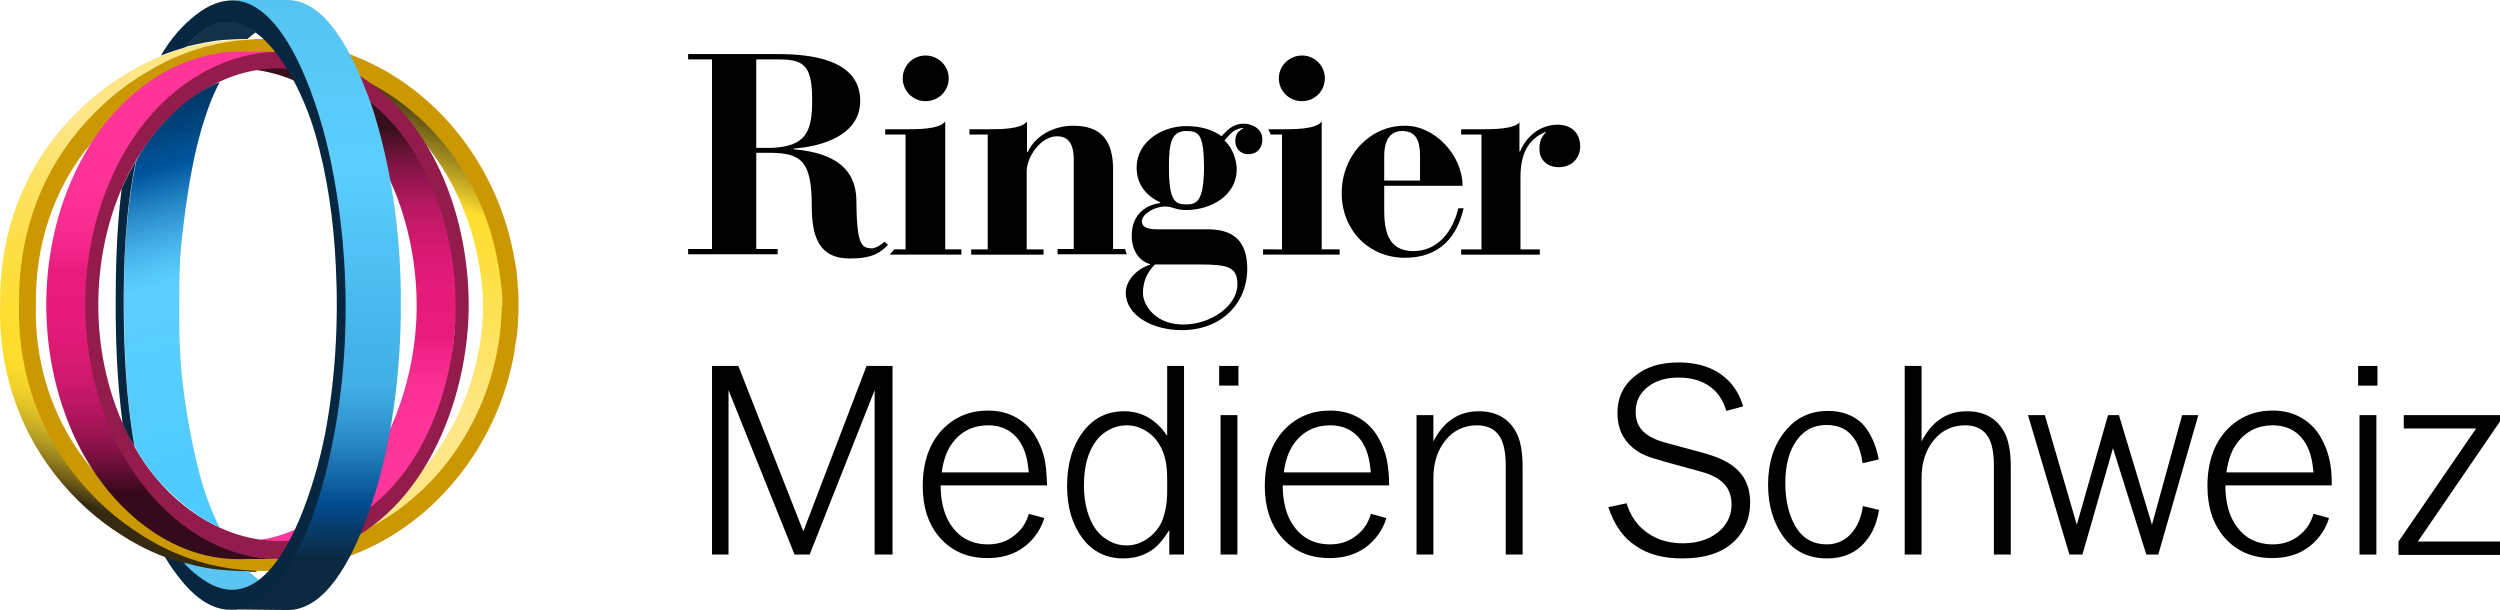 <?xml version="1.0" encoding="UTF-8" standalone="no"?>
<!-- Generator: Adobe Illustrator 28.0.0, SVG Export Plug-In . SVG Version: 6.00 Build 0)  -->

<svg
   version="1.1"
   id="Ebene_2"
   x="0px"
   y="0px"
   viewBox="0 0 711.835 173.701"
   xml:space="preserve"
   sodipodi:docname="ringier-logo.svg"
   width="711.835"
   height="173.701"
   inkscape:version="1.1.2 (0a00cf5339, 2022-02-04)"
   xmlns:inkscape="http://www.inkscape.org/namespaces/inkscape"
   xmlns:sodipodi="http://sodipodi.sourceforge.net/DTD/sodipodi-0.dtd"
   xmlns:xlink="http://www.w3.org/1999/xlink"
   xmlns="http://www.w3.org/2000/svg"
   xmlns:svg="http://www.w3.org/2000/svg"><defs
   id="defs253" /><sodipodi:namedview
   id="namedview251"
   pagecolor="#505050"
   bordercolor="#ffffff"
   borderopacity="1"
   inkscape:pageshadow="0"
   inkscape:pageopacity="0"
   inkscape:pagecheckerboard="1"
   showgrid="false"
   fit-margin-top="0"
   fit-margin-left="0"
   fit-margin-right="0"
   fit-margin-bottom="0"
   inkscape:zoom="1.2701678"
   inkscape:cx="349.16645"
   inkscape:cy="86.602728"
   inkscape:window-width="2560"
   inkscape:window-height="1368"
   inkscape:window-x="1920"
   inkscape:window-y="0"
   inkscape:window-maximized="1"
   inkscape:current-layer="Ebene_2" />
<style
   type="text/css"
   id="style2">
	.st0{display:none;}
	.st1{fill:url(#SVGID_1_);}
	.st2{fill:url(#SVGID_00000105399207378961148540000014670202171638617784_);}
	.st3{clip-path:url(#SVGID_00000036936402433634219890000009444340932859518868_);}
	.st4{fill:#CB9801;}
	.st5{fill:url(#SVGID_00000134961116048763409440000009943688506985659050_);}
	.st6{fill:url(#SVGID_00000103966979478732466070000008193553186519295667_);}
	.st7{clip-path:url(#SVGID_00000042008736320482285940000014622787815615766963_);}
	.st8{fill:#931C4D;}
	.st9{fill:url(#SVGID_00000091698630516904696060000008996228128824607410_);}
	.st10{fill:url(#SVGID_00000019671080337868388480000006626028538835089034_);}
	.st11{fill:#5AC5F2;}
	.st12{fill:#133249;}
	.st13{clip-path:url(#SVGID_00000042728728926550000950000016994277795066132630_);}
	.st14{fill:#072740;}
</style>
<g
   id="g38"
   transform="translate(-112.365,-210.799)">
	<g
   id="g6">
		<path
   d="m 441.2,286.1 h 12.7 c 8.1,0 10.8,0.7 10.8,5.7 0,5.9 -7.3,11.4 -15.5,11.4 -7.3,0 -11.2,-4.9 -11.4,-8.8 0,-3.6 1.2,-6 3.4,-8.3 m 70.4,-38 c 3.9,0 5.1,2.7 5.1,7.1 v 7 h -10.2 v -7 c 0,-5.4 2.4,-7.1 5.1,-7.1 m -61.5,0 c 3.8,0 5,1.1 5.1,10.4 -0.1,9.9 -2.2,10.5 -5.1,10.5 -3.2,0 -4.9,-1 -4.9,-10.7 0,-6.7 0.7,-10.2 4.9,-10.2 m 62.1,-1.5 c -9.5,0 -17.8,8.2 -17.8,19.2 0,10.5 7.7,18.4 18,18.4 10,0 14.9,-6.1 16.7,-14.1 h -1.5 c -1.8,7.5 -6.5,12.2 -12.8,12.2 -7.5,0 -8.3,-6.3 -8.3,-11.8 v -6.8 h 22.3 c 0,-8.8 -8.1,-17.3 -16.6,-17.1 z M 466.4,246 c -2.7,0 -4.7,1.8 -6.2,3.6 -2.3,-1.7 -5.6,-2.9 -10.1,-2.9 -6.8,0 -14.1,4.4 -14.1,11.8 0,4.5 2.4,7.9 6.7,9.9 v 0.2 c -3.2,0.4 -8.1,2.6 -8.1,9.3 0,4 1.9,7.1 5.2,8.1 v 0.2 c -3.2,0.9 -6.9,4.1 -6.9,8 0,6 7,10.6 16,10.6 11.2,0 18.6,-7.6 18.6,-17.5 0,-7.8 -3.9,-11.4 -11.8,-11.2 h -13.4 c -2,0 -4.8,-0.1 -4.8,-2.3 0,-2 3.5,-4.2 6.6,-4.2 0.9,0 1.8,0.2 2.7,0.5 1,0.3 2,0.5 3.3,0.5 6.9,0 14.4,-4 14.4,-11.6 0,-2.6 -1.2,-6.2 -3.5,-8.2 1.5,-1.5 2.2,-3.2 5.3,-3.6 v 0.2 c -1.7,0.9 -2.2,1.9 -2.2,3.6 0,1.9 1.3,3.7 3.7,3.7 2.6,0 4,-1.9 4,-4.1 0.1,-3.2 -3,-4.6 -5.4,-4.6 m 78.8,-0.5 c -1.7,2.1 -7.7,2.1 -11,2.1 h -5.8 v 1.5 h 5.8 v 32.7 h -5.8 v 1.5 h 22.4 v -1.5 h -5.5 v -20.6 c 0,-6.2 1.9,-10.6 7,-12.8 h 0.3 c -1.4,1.4 -1.9,2.7 -1.9,4.8 0,3.2 2.3,5.2 5.5,5.2 3.9,0 6.1,-2.8 6.1,-5.9 0,-3.9 -2.6,-6.2 -6.4,-6.2 -5.2,0 -9.1,3.6 -10.7,7.6 H 545 v -8.4 z m -56.6,0 c -1.7,2.1 -7.7,2.1 -11,2.1 h -4.1 l 0.7,1.5 h 3.2 v 32.7 H 472 v 1.5 h 21.8 v -1.5 h -5.1 v -36.3 z m -83.9,0 c -1.7,2.1 -7.7,2.1 -11,2.1 h -5.3 v 1.5 h 5.2 v 32.7 h -4.7 v 1.5 h 20.6 v -1.5 h -4.8 v -22.2 c 0,-4.1 4,-10 8.6,-10 2.3,0 4.8,1 4.8,6.6 v 25.5 h -4.6 v 1.5 h 19.7 l -0.5,-1.5 h -3.4 v -22.6 c 0,-8.7 -3.7,-12.5 -11.4,-12.5 -5.4,0 -10.8,2.8 -12.9,7.5 h -0.2 v -8.6 z m -23.3,0 c -1.7,2.1 -7.7,2.1 -11,2.1 h -6 v 1.5 h 5.8 v 32.7 H 367 l -1.3,1.5 h 20.4 v -1.5 h -4.6 v -36.3 z m -53.7,-17.8 h 5.9 c 6.9,0 10,1 10,11 0.2,10.1 -2.1,13.7 -11.4,14.2 h -4.5 z m 155.4,-1.1 c -3.6,0 -6.6,2.9 -6.6,6.5 0,3.6 2.9,6.5 6.6,6.5 3.6,0 6.5,-2.9 6.5,-6.5 0,-3.6 -2.9,-6.5 -6.5,-6.5 m -107.2,0 c -3.6,0 -6.5,2.9 -6.5,6.5 0,3.6 2.9,6.5 6.5,6.5 3.7,0 6.6,-2.9 6.6,-6.5 0,-3.6 -3,-6.5 -6.6,-6.5 m -67.6,-0.4 v 1.5 h 6.8 v 54 h -6.8 v 1.5 h 25.5 v -1.5 h -6.1 v -27.4 h 4.3 c 8.3,0.2 11.5,2.1 11.5,15.1 0,8.9 2.1,15 10.8,15 6.4,0 8.7,-1.6 10.9,-3.9 l -1,-0.9 c -1.1,1.1 -2.7,1.9 -3.5,1.9 -3.2,0 -4.4,-1.2 -4.5,-13.9 -0.2,-8.6 -6,-13.3 -17.9,-14.3 v -0.2 c 8.2,-0.6 19,-3.8 19,-13.6 0,-11.9 -14.4,-13.3 -23.3,-13.3 z"
   id="path4" />
	</g>
	<g
   id="g20">
		<path
   d="m 366.5,368.7 h -5.1 v -46.8 l -18.5,46.8 h -4.3 l -18.8,-46.8 v 46.8 h -4.7 V 315 h 7.5 l 18.5,47.1 18,-47.1 h 7.4 z"
   id="path8" />
		<path
   d="m 410.5,349 h -30.3 c 0,4.1 0.8,7.5 2.2,10.1 2.5,4.5 6.3,6.7 11.3,6.7 3.5,0 6.3,-1.2 8.7,-3.6 1.3,-1.3 2.3,-3 2.9,-5.1 l 4.4,1.2 c -0.6,2.1 -1.6,3.9 -2.9,5.5 -3.3,4 -7.7,5.9 -13.3,5.9 -5.7,0 -10.2,-2 -13.6,-5.9 -3.2,-3.7 -4.8,-8.6 -4.8,-14.6 0,-6.8 1.9,-12.2 5.6,-16.1 3.5,-3.6 7.8,-5.4 13,-5.4 3.1,0 5.9,0.7 8.4,2.2 2.5,1.5 4.4,3.6 5.8,6.4 0.9,1.7 1.5,3.5 1.9,5.2 0.4,2 0.6,4.4 0.7,7.5 z m -5.2,-3.7 c -0.3,-3.3 -0.9,-5.8 -2,-7.8 -2,-3.7 -5.3,-5.6 -9.6,-5.6 -4.2,0 -7.7,1.7 -10.2,5.1 -1.5,2 -2.5,4.7 -3,8.3 z"
   id="path10" />
		<path
   d="M 444.7,334.9 V 315 h 4.8 v 53.7 h -4.2 v -7 c -1.4,2.3 -2.8,4 -4.1,5.1 -2.5,2 -5.5,3 -9,3 -4.8,0 -8.7,-1.9 -11.6,-5.7 -2.9,-3.9 -4.4,-8.8 -4.4,-14.9 0,-6.3 1.5,-11.4 4.5,-15.4 3,-4 6.9,-5.9 11.8,-5.9 5,0 9.1,2.4 12.2,7 z m 0,15.9 V 347 c 0,-4 -0.7,-7.1 -2.1,-9.4 -1,-1.8 -2.4,-3.2 -4.1,-4.2 -1.7,-1 -3.4,-1.5 -5.4,-1.5 -1.7,0 -3.3,0.4 -4.8,1.2 -1.5,0.8 -2.8,1.8 -3.8,3.2 -2.4,3.2 -3.5,7.4 -3.5,12.7 0,5.2 1.2,9.5 3.5,12.7 1,1.3 2.3,2.4 3.8,3.2 1.5,0.8 3.1,1.2 4.8,1.2 2.1,0 4,-0.6 5.8,-1.8 1.8,-1.2 3.2,-2.8 4.2,-4.8 1,-2.4 1.6,-5.2 1.6,-8.7 z"
   id="path12" />
		<path
   d="m 465,315 v 5.6 h -5.5 V 315 Z m -0.3,14 v 39.7 h -4.8 V 329 Z"
   id="path14" />
		<path
   d="m 507.9,349 h -30.3 c 0,4.1 0.8,7.5 2.2,10.1 2.5,4.5 6.3,6.7 11.3,6.7 3.5,0 6.3,-1.2 8.7,-3.6 1.3,-1.3 2.3,-3 2.9,-5.1 l 4.4,1.2 c -0.6,2.1 -1.6,3.9 -2.9,5.5 -3.3,4 -7.7,5.9 -13.3,5.9 -5.7,0 -10.2,-2 -13.6,-5.9 -3.2,-3.7 -4.8,-8.6 -4.8,-14.6 0,-6.8 1.9,-12.2 5.6,-16.1 3.5,-3.6 7.8,-5.4 13,-5.4 3.1,0 5.9,0.7 8.4,2.2 2.5,1.5 4.4,3.6 5.8,6.4 0.9,1.7 1.5,3.5 1.9,5.2 0.4,2 0.7,4.4 0.7,7.5 z m -5.2,-3.7 c -0.3,-3.3 -0.9,-5.8 -2,-7.8 -2,-3.7 -5.3,-5.6 -9.6,-5.6 -4.2,0 -7.7,1.7 -10.2,5.1 -1.5,2 -2.5,4.7 -3,8.3 z"
   id="path16" />
		<path
   d="m 545.9,368.7 h -4.8 v -25.2 c 0,-3.9 -0.6,-6.7 -1.7,-8.4 -1.4,-2.2 -3.6,-3.2 -6.5,-3.2 -3.6,0 -6.6,1.4 -8.9,4.2 -2.3,2.8 -3.5,6.4 -3.5,10.8 v 21.8 h -4.8 V 329 h 4.8 v 7.5 c 2.9,-5.7 7.2,-8.6 12.9,-8.6 4.7,0 8.2,1.8 10.4,5.5 1.4,2.3 2.1,5.7 2.1,10.2 z"
   id="path18" />
	</g>
	<g
   id="g36">
		<path
   d="m 570.3,355.2 5.2,-1.1 c 0.9,2.9 2.3,5.2 4.2,7 3.1,2.9 7,4.4 11.8,4.4 4.7,0 8.4,-1.4 11.1,-4.1 1.8,-1.9 2.8,-4.2 2.8,-6.9 0,-2.4 -0.7,-4.4 -2.1,-5.9 -1.4,-1.5 -3.6,-2.7 -6.6,-3.5 l -10.5,-2.9 c -2.5,-0.7 -4.4,-1.3 -5.5,-1.8 -1.2,-0.5 -2.3,-1.2 -3.4,-2.1 -2.9,-2.4 -4.4,-5.7 -4.4,-9.9 0,-4.4 1.7,-8 5.2,-10.7 3.1,-2.5 7.2,-3.7 12.2,-3.7 6.5,0 11.4,2 14.9,5.9 1.5,1.8 2.7,3.9 3.5,6.6 l -4.8,1.3 c -0.7,-2.4 -1.8,-4.3 -3.3,-5.8 -2.6,-2.5 -6,-3.7 -10.3,-3.7 -3.4,0 -6.2,0.8 -8.4,2.4 -2.5,1.8 -3.8,4.2 -3.8,7.3 0,2.4 0.7,4.2 2.1,5.6 1.4,1.4 3.7,2.6 7,3.4 l 11,3 c 4.1,1.2 7.2,2.8 9.2,4.9 2.2,2.3 3.3,5.3 3.3,9 0,4.2 -1.4,7.8 -4.2,10.7 -3.4,3.5 -8.5,5.2 -15.1,5.2 -5.5,0 -9.9,-1.2 -13.3,-3.6 -3.6,-2.3 -6.1,-6 -7.8,-11 z"
   id="path22" />
		<path
   d="m 647.3,341.6 -4.6,1.1 c -0.3,-2.4 -0.9,-4.4 -1.8,-6.1 -1.8,-3.2 -4.6,-4.8 -8.4,-4.8 -3.6,0 -6.4,1.4 -8.5,4.3 -2.2,3 -3.3,7.1 -3.3,12.2 0,5 1,9.1 2.9,12.4 2,3.4 5,5.1 8.9,5.1 2.7,0 5,-1 6.8,-2.9 1.8,-1.9 3,-4.6 3.5,-8 l 4.6,1.1 c -0.4,2.2 -0.9,3.9 -1.5,5.2 -0.5,1.2 -1.3,2.5 -2.3,3.7 -2.7,3.3 -6.4,4.9 -10.9,4.9 -5.4,0 -9.5,-2 -12.5,-6.1 -2.9,-4 -4.4,-9 -4.4,-14.9 0,-6.2 1.6,-11.3 4.9,-15.3 3.1,-3.8 7.1,-5.7 12.2,-5.7 3.9,0 7.1,1.2 9.6,3.5 2.3,2.4 4,5.9 4.8,10.3 z"
   id="path24" />
		<path
   d="m 684.9,368.7 h -4.8 v -25.2 c 0,-3.9 -0.6,-6.7 -1.7,-8.4 -1.4,-2.2 -3.6,-3.2 -6.5,-3.2 -3.6,0 -6.6,1.4 -8.9,4.2 -2.3,2.8 -3.5,6.4 -3.5,10.8 v 21.8 h -4.8 V 315 h 4.8 v 21.5 c 2.9,-5.7 7.2,-8.6 12.9,-8.6 4.7,0 8.2,1.8 10.4,5.5 1.4,2.3 2.1,5.7 2.1,10.2 z"
   id="path26" />
		<path
   d="m 738.3,329 -11.4,39.7 h -3.4 l -9.5,-30.3 -8.7,30.3 h -3.7 L 689.8,329 h 4.8 l 9.1,31.2 8.9,-31.2 h 3.1 l 9.4,31.2 8.6,-31.2 z"
   id="path28" />
		<path
   d="M 776.3,349 H 746 c 0,4.1 0.8,7.5 2.2,10.1 2.5,4.5 6.3,6.7 11.3,6.7 3.5,0 6.3,-1.2 8.7,-3.6 1.3,-1.3 2.3,-3 2.9,-5.1 l 4.4,1.2 c -0.6,2.1 -1.6,3.9 -2.9,5.5 -3.3,4 -7.7,5.9 -13.3,5.9 -5.7,0 -10.2,-2 -13.6,-5.9 -3.2,-3.7 -4.8,-8.6 -4.8,-14.6 0,-6.8 1.9,-12.2 5.6,-16.1 3.5,-3.6 7.8,-5.4 13,-5.4 3.1,0 5.9,0.7 8.4,2.2 2.5,1.5 4.4,3.6 5.8,6.4 0.9,1.7 1.5,3.5 1.9,5.2 0.5,2 0.7,4.4 0.7,7.5 z m -5.2,-3.7 c -0.3,-3.3 -0.9,-5.8 -2,-7.8 -2,-3.7 -5.3,-5.6 -9.6,-5.6 -4.2,0 -7.7,1.7 -10.2,5.1 -1.5,2 -2.5,4.7 -3,8.3 z"
   id="path30" />
		<path
   d="m 789.3,315 v 5.6 h -5.5 V 315 Z m -0.3,14 v 39.7 h -4.8 V 329 Z"
   id="path32" />
		<path
   d="M 817.4,332.8 H 796.8 V 329 h 27.4 v 1.8 L 800.8,365 h 23.4 v 3.8 H 795.3 V 365 Z"
   id="path34" />
	</g>
</g>
<g
   id="g102"
   transform="translate(-112.365,-210.799)">
	<g
   class="st0"
   id="g40">
	</g>
	<g
   id="g100">
		<linearGradient
   id="SVGID_1_"
   gradientUnits="userSpaceOnUse"
   x1="182.093"
   y1="372.445"
   x2="231.936"
   y2="235.504">
			<stop
   offset="0.415"
   style="stop-color:#FFE788"
   id="stop42" />
			<stop
   offset="0.802"
   style="stop-color:#FEDE2D"
   id="stop44" />
			<stop
   offset="0.85"
   style="stop-color:#C7AC25"
   id="stop46" />
			<stop
   offset="0.923"
   style="stop-color:#79671A"
   id="stop48" />
			<stop
   offset="0.974"
   style="stop-color:#493B13"
   id="stop50" />
			<stop
   offset="1"
   style="stop-color:#362A10"
   id="stop52" />
		</linearGradient>
		<path
   class="st1"
   d="m 184.4,373.3 c 3.7,-0.1 7.4,-0.5 11.3,-1.3 29.7,-5.6 53.6,-30.5 59.3,-59.3 0.2,-0.8 0.3,-1.6 0.4,-2.4 0,-0.3 0.1,-0.5 0.1,-0.8 0.1,-0.6 0.2,-1.2 0.3,-1.8 0.1,-0.4 0.1,-0.8 0.2,-1.3 0.1,-0.6 0.1,-1.2 0.2,-1.7 0,-0.4 0.1,-0.9 0.1,-1.3 0,-0.6 0.1,-1.2 0.1,-1.8 0,-0.5 0,-0.9 0.1,-1.4 0,-0.2 0,-0.4 0,-0.6 0,-0.3 0,-0.6 0,-1 0,-0.3 0,-0.7 0,-1 0,-0.2 0,-0.4 0,-0.7 0,-0.4 0,-0.9 0,-1.3 0,-0.6 0,-1.2 -0.1,-1.8 0,-0.4 -0.1,-0.8 -0.1,-1.2 0,-0.6 -0.1,-1.3 -0.1,-1.9 0,-0.3 -0.1,-0.7 -0.1,-1 -0.1,-0.7 -0.1,-1.4 -0.2,-2.1 0,-0.1 0,-0.2 -0.1,-0.4 -0.1,-0.8 -0.2,-1.6 -0.4,-2.4 -4.9,-29.1 -28.2,-54.7 -58,-61.2 -4.3,-0.9 -8.5,-1.5 -12.5,-1.6 v 5.1 c 3.8,0.2 7.6,0.7 11.6,1.5 27.8,6 47.7,30 52.2,57.3 0,0.2 0,0.3 0.1,0.5 0.1,0.6 0.2,1.1 0.3,1.7 0.1,0.8 0.2,1.6 0.3,2.4 0,0.2 0,0.4 0.1,0.6 0.1,0.7 0.1,1.3 0.2,2 0,0.3 0,0.6 0.1,0.9 0,0.6 0.1,1.2 0.1,1.9 0,0.4 0,0.7 0,1.1 0,0.2 0,0.4 0,0.7 0,0.3 0,0.6 0,0.9 0,0.3 0,0.6 0,0.9 0,0.2 0,0.5 0,0.7 0,0.4 0,0.7 -0.1,1.1 0,0.6 -0.1,1.2 -0.1,1.8 0,0.4 -0.1,0.7 -0.1,1.1 -0.1,0.6 -0.1,1.2 -0.2,1.8 0,0.3 -0.1,0.6 -0.1,0.9 -0.1,0.7 -0.2,1.3 -0.3,2 0,0.1 0,0.2 -0.1,0.4 -0.1,0.7 -0.3,1.5 -0.4,2.2 -5.3,27 -25.6,50.3 -53.5,55.6 -3.6,0.7 -7,1.1 -10.4,1.2 z"
   id="path55"
   style="fill:url(#SVGID_1_)" />
		
			<linearGradient
   id="SVGID_00000171719039219261232290000014271352616996369324_"
   gradientUnits="userSpaceOnUse"
   x1="136.674"
   y1="360.969"
   x2="186.981"
   y2="222.752">
			<stop
   offset="4.139322e-02"
   style="stop-color:#362A10"
   id="stop57" />
			<stop
   offset="5.172416e-02"
   style="stop-color:#483B13"
   id="stop59" />
			<stop
   offset="8.147535e-02"
   style="stop-color:#786519"
   id="stop61" />
			<stop
   offset="0.112"
   style="stop-color:#A18A1F"
   id="stop63" />
			<stop
   offset="0.143"
   style="stop-color:#C3A824"
   id="stop65" />
			<stop
   offset="0.175"
   style="stop-color:#DDBF27"
   id="stop67" />
			<stop
   offset="0.207"
   style="stop-color:#EFD02A"
   id="stop69" />
			<stop
   offset="0.241"
   style="stop-color:#FADA2B"
   id="stop71" />
			<stop
   offset="0.279"
   style="stop-color:#FEDD2C"
   id="stop73" />
			<stop
   offset="0.358"
   style="stop-color:#FEDE33"
   id="stop75" />
			<stop
   offset="0.473"
   style="stop-color:#FEDF47"
   id="stop77" />
			<stop
   offset="0.611"
   style="stop-color:#FEE267"
   id="stop79" />
			<stop
   offset="0.72"
   style="stop-color:#FEE585"
   id="stop81" />
		</linearGradient>
		<path
   style="fill:url(#SVGID_00000171719039219261232290000014271352616996369324_)"
   d="m 184.4,368.2 c -13.1,0.5 -24.8,-3.1 -34.6,-9.4 -6.5,-4 -12.7,-9.4 -18.1,-16.3 -10.5,-13.5 -12,-29.5 -11.5,-45.3 -0.2,-16 1.6,-32.2 12.6,-45.5 5.7,-7 12.1,-12.3 18.9,-16.1 9.6,-5.7 20.8,-8.8 33.3,-8.3 v -5.1 c -13.5,-0.6 -25.7,2.9 -36,9.2 -7.1,4.1 -13.8,9.7 -19.9,17 -11.8,14.3 -16.9,31.7 -16.7,48.9 -0.5,16.9 4.3,34.1 15.6,48.6 5.8,7.4 12.3,13.1 19.2,17.4 10.6,6.8 23.2,10.7 37.3,10.3 h 0.9 z"
   id="path84" />
		<g
   id="g96">
			<g
   id="g94">
				<defs
   id="defs87">
					<path
   id="SVGID_00000048473299425731900470000009975876156353156783_"
   d="m 182,227.1 c 0,0 22.7,-1.1 42.3,15.4 1.5,1.3 3,2.6 4.4,4 1.3,1.4 2.7,2.8 4,4.4 4.5,5.5 9,12.6 12.3,21.1 0.5,1.3 1.9,5.7 2.4,7.4 0,0 -0.4,-14 -2.9,-19.2 -2.5,-5.2 -10.2,-16.6 -10.2,-16.6 0,0 -15.6,-21.7 -52.3,-16.5 z" />
				</defs>
				<clipPath
   id="SVGID_00000108267937568674744400000009780005601129637253_">
					<use
   xlink:href="#SVGID_00000048473299425731900470000009975876156353156783_"
   style="overflow:visible"
   id="use89"
   x="0"
   y="0"
   width="100%"
   height="100%" />
				</clipPath>
				<g
   clip-path="url(#SVGID_00000108267937568674744400000009780005601129637253_)"
   id="g92">
				</g>
			</g>
		</g>
		<path
   class="st4"
   d="m 260,296.9 c 0,-0.4 0,-0.9 0,-1.3 0,-0.6 0,-1.2 -0.1,-1.8 0,-0.4 -0.1,-0.8 -0.1,-1.2 0,-0.6 -0.1,-1.3 -0.1,-1.9 0,-0.3 -0.1,-0.7 -0.1,-1 -0.1,-0.7 -0.1,-1.4 -0.2,-2.1 0,-0.1 0,-0.2 -0.1,-0.4 -0.1,-0.8 -0.2,-1.6 -0.4,-2.4 -4.9,-29.1 -26.2,-54.7 -56,-61.2 -18.5,-4 -35.1,-0.6 -48.5,7.6 -7.1,4.1 -13.8,9.7 -19.9,17 -11.8,14.3 -16.9,31.7 -16.7,48.9 -0.5,16.9 4.3,34.1 15.6,48.6 5.8,7.4 12.3,13.1 19.2,17.4 13.3,8.6 29.8,12.5 48.6,9 29.7,-5.6 51.6,-30.5 57.3,-59.3 0.2,-0.8 0.3,-1.6 0.4,-2.4 0,-0.3 0.1,-0.5 0.1,-0.8 0.1,-0.6 0.2,-1.2 0.3,-1.8 0.1,-0.4 0.1,-0.8 0.2,-1.3 0.1,-0.6 0.1,-1.2 0.2,-1.7 0,-0.4 0.1,-0.9 0.1,-1.3 0,-0.6 0.1,-1.2 0.1,-1.8 0,-0.5 0,-0.9 0.1,-1.4 0,-0.2 0,-0.4 0,-0.6 0,-0.3 0,-0.6 0,-1 0,-0.3 0,-0.7 0,-1 0,-0.3 0,-0.5 0,-0.8 z m -4.8,1.6 c 0,0.3 0,0.6 0,0.9 0,0.2 0,0.5 0,0.7 0,0.4 0,0.7 -0.1,1.1 0,0.6 -0.1,1.2 -0.1,1.8 0,0.4 -0.1,0.7 -0.1,1.1 -0.1,0.6 -0.1,1.2 -0.2,1.8 0,0.3 -0.1,0.6 -0.1,0.9 -0.1,0.7 -0.2,1.3 -0.3,2 0,0.1 0,0.2 -0.1,0.4 -0.1,0.7 -0.3,1.5 -0.4,2.2 -5.3,27 -25.6,50.3 -53.5,55.6 -17.4,3.3 -32.7,-0.3 -45.1,-8.2 -6.5,-4 -12.7,-9.4 -18.1,-16.3 -10.5,-13.5 -15,-29.5 -14.5,-45.3 -0.2,-16 4.6,-32.2 15.6,-45.5 5.7,-7 12.1,-12.3 18.9,-16.1 12.5,-7.4 27.8,-10.5 44.9,-6.8 27.8,6 47.7,30 52.2,57.3 0,0.2 0.1,0.3 0.1,0.5 0.1,0.6 0.2,1.1 0.3,1.7 0.1,0.8 0.2,1.6 0.3,2.4 0,0.2 0,0.4 0.1,0.6 0.1,0.7 0.1,1.3 0.2,2 0,0.3 0,0.6 0.1,0.9 0,0.6 0.1,1.2 0.1,1.9 0,0.4 0,0.7 0,1.1 0,0.2 0,0.4 0,0.7 -0.2,0 -0.2,0.3 -0.2,0.6 z"
   id="path98" />
	</g>
</g>
<g
   id="g180"
   transform="translate(-112.365,-210.799)">
	<g
   class="st0"
   id="g104">
	</g>
	<g
   id="g178">
		
			<linearGradient
   id="SVGID_00000055665766253629388930000013736625400111208373_"
   gradientUnits="userSpaceOnUse"
   x1="158.75"
   y1="370.016"
   x2="158.75"
   y2="225.523">
			<stop
   offset="0.132"
   style="stop-color:#350A1A"
   id="stop106" />
			<stop
   offset="0.155"
   style="stop-color:#4E0C28"
   id="stop108" />
			<stop
   offset="0.199"
   style="stop-color:#76103E"
   id="stop110" />
			<stop
   offset="0.245"
   style="stop-color:#991451"
   id="stop112" />
			<stop
   offset="0.294"
   style="stop-color:#B61660"
   id="stop114" />
			<stop
   offset="0.346"
   style="stop-color:#CB186C"
   id="stop116" />
			<stop
   offset="0.404"
   style="stop-color:#DB1A74"
   id="stop118" />
			<stop
   offset="0.469"
   style="stop-color:#E41B79"
   id="stop120" />
			<stop
   offset="0.563"
   style="stop-color:#E71B7B"
   id="stop122" />
			<stop
   offset="0.596"
   style="stop-color:#EF2385"
   id="stop124" />
			<stop
   offset="0.66"
   style="stop-color:#F82D90"
   id="stop126" />
			<stop
   offset="0.75"
   style="stop-color:#FD3397"
   id="stop128" />
			<stop
   offset="1"
   style="stop-color:#FF3599"
   id="stop130" />
		</linearGradient>
		<path
   style="fill:url(#SVGID_00000055665766253629388930000013736625400111208373_)"
   d="m 191.9,369.9 c -17.3,0.1 -32.1,-11.4 -41.7,-26.8 -15.2,-24.3 -16.7,-56.8 -4.7,-82.7 7,-15.1 19,-27.6 34.5,-32.2 3.7,-1.1 7.6,-2.7 11.6,-2.7 h -11.2 c -16.4,0.1 -31.8,10.4 -41.4,25 -15.8,24 -17.5,57.1 -6.1,83.2 8.4,19.4 26.2,36.5 47.7,36.3 z"
   id="path133" />
		
			<linearGradient
   id="SVGID_00000146487591305320320820000015401300059783044241_"
   gradientUnits="userSpaceOnUse"
   x1="213.816"
   y1="229.494"
   x2="213.816"
   y2="365.13">
			<stop
   offset="0.132"
   style="stop-color:#370F1C"
   id="stop135" />
			<stop
   offset="0.153"
   style="stop-color:#4E1128"
   id="stop137" />
			<stop
   offset="0.197"
   style="stop-color:#76133E"
   id="stop139" />
			<stop
   offset="0.244"
   style="stop-color:#991651"
   id="stop141" />
			<stop
   offset="0.293"
   style="stop-color:#B61860"
   id="stop143" />
			<stop
   offset="0.346"
   style="stop-color:#CB196C"
   id="stop145" />
			<stop
   offset="0.404"
   style="stop-color:#DB1A75"
   id="stop147" />
			<stop
   offset="0.47"
   style="stop-color:#E41B79"
   id="stop149" />
			<stop
   offset="0.565"
   style="stop-color:#E71B7B"
   id="stop151" />
			<stop
   offset="0.602"
   style="stop-color:#F02587"
   id="stop153" />
			<stop
   offset="0.665"
   style="stop-color:#F92F92"
   id="stop155" />
			<stop
   offset="0.754"
   style="stop-color:#FE3499"
   id="stop157" />
			<stop
   offset="1"
   style="stop-color:#FF369B"
   id="stop159" />
		</linearGradient>
		<path
   style="fill:url(#SVGID_00000146487591305320320820000015401300059783044241_)"
   d="m 185.9,364.6 c 1.1,-0.2 2.2,-0.4 3.3,-0.6 27.9,-6.6 41.3,-38.6 41.8,-64.6 v 0 c 0.4,-24.3 -9.4,-52.5 -32.2,-64.4 -4.5,-2.3 -9.1,-3.7 -13.7,-4.3 -0.3,0 2.7,-1.3 6.9,-1.2 5.4,0.1 13,1.9 18.2,4.6 22.8,11.8 32.6,40.9 32.1,65.2 0,0 -1.1,18.5 -4.4,27.6 -6.3,17.4 -19.1,33 -37.5,37.4 -2.1,0.5 -5.3,0.8 -7.9,0.9 -3.7,0 -7.1,-0.5 -6.6,-0.6 z"
   id="path162" />
		<g
   id="g174">
			<g
   id="g172">
				<defs
   id="defs165">
					<path
   id="SVGID_00000160182249622904683610000015732289728972197273_"
   d="m 206.3,239.9 c 1.6,1.6 9.2,6.2 16.5,20.9 0.8,1.5 1.9,4.1 3.1,7.3 0.4,1.2 0.8,2.4 1.2,3.7 0.3,1.1 0.7,2.3 1,3.5 0.8,2.9 1.5,5.9 1.8,8.9 0,0 2,-13.8 0.1,-30.2 -2.8,-4.4 -7.3,-10.9 -13.4,-15.6 -3.2,-2.4 -6.7,-4.6 -10.7,-6.2 l -10.3,-3.1 -10.5,1.8 c 0,0 6,0.8 9.8,2.5 4,1.5 9.8,4.9 11.4,6.5 z" />
				</defs>
				<clipPath
   id="SVGID_00000174595074372379137780000013765663428047288504_">
					<use
   xlink:href="#SVGID_00000160182249622904683610000015732289728972197273_"
   style="overflow:visible"
   id="use167"
   x="0"
   y="0"
   width="100%"
   height="100%" />
				</clipPath>
				<g
   clip-path="url(#SVGID_00000174595074372379137780000013765663428047288504_)"
   id="g170">
				</g>
			</g>
		</g>
		<path
   class="st8"
   d="m 211.3,230.4 c -23,-12 -47.8,-0.4 -61.2,20 -15.8,24 -17.5,57.1 -6.1,83.2 9.6,22.1 31.4,41.2 56.9,35.2 30,-7.1 44.3,-41.3 44.9,-69.3 0.5,-26.1 -10,-56.4 -34.5,-69.1 z m -2.5,130.5 c -21.8,10.5 -44.7,-1.2 -56.7,-20.5 -14.2,-22.7 -15.4,-53.6 -4.3,-77.7 9.4,-20.4 30.1,-37.4 53.7,-31.1 27.8,7.5 40.6,39.7 40.6,65.9 0.1,24.2 -10.2,52.3 -33.3,63.4 z"
   id="path176" />
	</g>
</g>
<g
   id="g248"
   transform="translate(-112.365,-210.799)">
	<g
   class="st0"
   id="g182">
	</g>
	<g
   id="g246">
		
			<linearGradient
   id="SVGID_00000034049421865830822400000017413179104253575303_"
   gradientUnits="userSpaceOnUse"
   x1="201.78"
   y1="210.727"
   x2="201.78"
   y2="384.549">
			<stop
   offset="0"
   style="stop-color:#56C4F1"
   id="stop184" />
			<stop
   offset="0.281"
   style="stop-color:#5BCEFF"
   id="stop186" />
			<stop
   offset="0.399"
   style="stop-color:#51C2F5"
   id="stop188" />
			<stop
   offset="0.631"
   style="stop-color:#41AEE4"
   id="stop190" />
			<stop
   offset="0.665"
   style="stop-color:#3AA4DB"
   id="stop192" />
			<stop
   offset="0.724"
   style="stop-color:#2989C4"
   id="stop194" />
			<stop
   offset="0.798"
   style="stop-color:#0C5D9E"
   id="stop196" />
			<stop
   offset="0.825"
   style="stop-color:#014C8F"
   id="stop198" />
			<stop
   offset="0.868"
   style="stop-color:#073B69"
   id="stop200" />
			<stop
   offset="0.917"
   style="stop-color:#0D2942"
   id="stop202" />
		</linearGradient>
		<path
   style="fill:url(#SVGID_00000034049421865830822400000017413179104253575303_)"
   d="m 219.2,244.1 c -0.7,-2.4 -1.6,-5 -2.7,-7.7 -4.8,-12.6 -12.2,-25.7 -22.4,-25.6 -2.4,0 -15.6,0 -15.6,0 0,0 -0.6,0 -0.6,0 16.1,0.2 25.3,32.9 27.8,44.6 6.4,30.4 6.1,64.1 -2.3,94.1 -1.6,5.8 -4.4,14.1 -8.5,21 -3,5.1 -6.8,9.5 -10.9,11.9 -2.2,1.3 -4.5,2 -6.9,1.9 2.2,0 14.8,0.2 17.1,0.2 10.9,0.1 18.5,-14.5 23.2,-28 0.9,-2.5 1.7,-4.9 2.3,-7 4.7,-16.5 6.8,-34.2 6.8,-51.8 0.1,-18.3 -2.2,-36.6 -7.3,-53.6 z"
   id="path205" />
		<g
   id="g230">
			
				<linearGradient
   id="SVGID_00000111189063930686417890000018193595059119489194_"
   gradientUnits="userSpaceOnUse"
   x1="149.086"
   y1="238.323"
   x2="184.238"
   y2="360.914">
				<stop
   offset="0"
   style="stop-color:#002F56"
   id="stop207" />
				<stop
   offset="0.177"
   style="stop-color:#00569F"
   id="stop209" />
				<stop
   offset="0.182"
   style="stop-color:#035AA2"
   id="stop211" />
				<stop
   offset="0.263"
   style="stop-color:#298BCA"
   id="stop213" />
				<stop
   offset="0.334"
   style="stop-color:#44B0E7"
   id="stop215" />
				<stop
   offset="0.391"
   style="stop-color:#55C6F9"
   id="stop217" />
				<stop
   offset="0.428"
   style="stop-color:#5BCEFF"
   id="stop219" />
				<stop
   offset="1"
   style="stop-color:#4CCAFF"
   id="stop221" />
			</linearGradient>
			<path
   style="fill:url(#SVGID_00000111189063930686417890000018193595059119489194_)"
   d="m 174.9,361 c -1.3,-2.6 -2.4,-5.1 -3.4,-7.9 -1.8,-4.8 -3.1,-10.3 -4.2,-15.4 -1.8,-8.7 -3.1,-17.3 -3.6,-25.7 -0.2,-3.1 -0.2,-6.1 -0.3,-8.8 0,-1.1 0,-2.1 0,-3.2 0,-0.1 0,-0.2 0,-0.3 0,-0.4 0,-0.8 0,-1.2 0,-0.3 0,-0.6 0,-0.9 0,-0.1 0,-0.2 0,-0.2 0,-3.6 0,-7.3 0.2,-11.1 0,-0.1 0,-0.2 0,-0.3 0,0 0,0 0,-0.1 0.2,-5.2 1,-10.9 1.7,-16.5 1.1,-7.5 2.4,-14.9 4.5,-22.1 0.6,-2 1.3,-4.1 2,-6.1 0.9,-2.5 2,-4.8 3.1,-7 0,0 -6.2,2 -13.5,9.1 -7.3,7.1 -10.2,13.2 -10.2,13.2 -3.1,14.5 -3.7,29.9 -3.5,43.2 0.1,10.5 0.5,24.7 3.1,38.3 0,0 1.5,3 4.2,6.5 1.9,2.6 3.4,4.2 5.7,6.4 3.1,3 7.1,6.2 9.8,7.7 1.9,1.3 4.4,2.4 4.4,2.4 z"
   id="path224" />
			<path
   class="st11"
   d="m 164.7,371 c 1.4,1.6 2.4,2.7 4.1,4 6.7,5.2 12.5,4.5 17.3,0.9 -1,-0.7 -2,-1.5 -3,-2.5 0,0 -2,0.1 -4.2,-0.1 -1.7,-0.1 -3.5,-0.2 -5.2,-0.4 -1.7,-0.2 -3.8,-0.6 -5.5,-1 -2.3,-0.6 -3.5,-0.9 -3.5,-0.9 z"
   id="path226" />
			<path
   class="st12"
   d="m 182.8,221.9 c 0.4,-0.4 2,-1.6 2.4,-1.9 -5.9,-4.4 -12.6,-4.9 -19.9,4.1 0,0 4.4,-1.1 8.5,-1.7 4.1,-0.5 9,-0.5 9,-0.5 z"
   id="path228" />
		</g>
		<g
   id="g242">
			<g
   id="g240">
				<defs
   id="defs233">
					<path
   id="SVGID_00000141414013595631053560000009737458916197200803_"
   d="m 147.1,278.2 c 0,0 5.7,-11.1 14.8,-22.2 3,-3.7 3.9,-5.4 8.3,-9.9 0,0 1.6,-5.1 2.3,-6.7 0.7,-1.6 2.4,-5.2 2.4,-5.2 0,0 -2.2,0.7 -4.8,2.3 -2.5,1.6 -5.5,3.8 -7.8,6 -2.2,2.1 -4.9,5 -7,7.8 -0.5,0.7 -1.3,1.7 -2,2.8 -0.6,1 -1.4,2.1 -2,3.2 -1.8,3.2 -3.3,6.5 -3.3,6.5 z" />
				</defs>
				<clipPath
   id="SVGID_00000137091071871853045850000000674392565911333311_">
					<use
   xlink:href="#SVGID_00000141414013595631053560000009737458916197200803_"
   style="overflow:visible"
   id="use235"
   x="0"
   y="0"
   width="100%"
   height="100%" />
				</clipPath>
				<g
   clip-path="url(#SVGID_00000137091071871853045850000000674392565911333311_)"
   id="g238">
				</g>
			</g>
		</g>
		<path
   class="st14"
   d="m 150.7,338 c -2.5,-13.6 -3,-27.8 -3.1,-38.3 -0.1,-13.3 0.4,-28.7 3.5,-43.2 0,0 -0.5,0.9 -1,1.8 -0.6,1 -1.1,2.1 -1.4,2.6 -0.2,0.4 -0.6,1.2 -0.9,1.9 -0.4,0.9 -0.8,1.7 -0.8,1.7 -1.5,12 -1.7,23.9 -1.7,33.1 0,10.3 0.4,22.1 2,33.9 0,0 0.6,1.4 1.9,4 0.7,1.1 1.5,2.5 1.5,2.5 z m 8.5,31.2 c 1.6,2.7 3.1,4.8 5,7.1 4.5,5.5 9,7.9 13.1,8.1 0,0 0.1,0 0.1,0 0.1,0 0.1,0 0.3,0 2.4,0.1 4.8,-0.7 6.9,-1.9 4.1,-2.4 7.9,-6.8 10.9,-11.9 4.1,-7 6.8,-15.2 8.5,-21 8.4,-30 8.8,-63.7 2.3,-94.1 -2.5,-11.8 -11.7,-44.5 -27.8,-44.6 -3.1,0 -6.6,1.2 -10.2,4 -4.1,3.2 -7.4,7 -10.1,11.7 0,0 2.6,-1 3.6,-1.3 1,-0.3 3.5,-1.1 3.5,-1.1 7.3,-9 13.9,-8.4 19.9,-4.1 8,5.8 14.1,19.2 16.8,28.4 3.6,12.3 5.4,25.2 6,38.4 0.8,16 -0.2,32.3 -3.1,47.6 -1.8,9.2 -8,33.2 -18.8,41.4 -4.8,3.6 -10.5,4.2 -17.2,-1 -1.7,-1.3 -2.8,-2.3 -4.2,-3.9 0,0 -2.2,-0.6 -3.1,-0.9 -0.9,-0.4 -2.4,-0.9 -2.4,-0.9 z"
   id="path244" />
	</g>
</g>
</svg>

